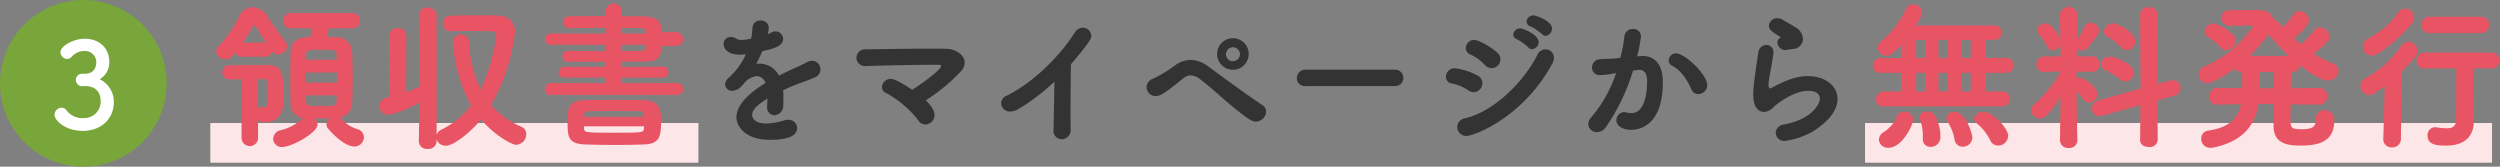 <svg xmlns="http://www.w3.org/2000/svg" width="630" height="42" viewBox="0 0 630 42"><rect x="0" y="0" width="630" height="42" fill="#808080" stroke="none"/><defs><style>.cls-1,.cls-2{fill:#fce6e8;}.cls-2,.cls-3,.cls-4,.cls-6{fill-rule:evenodd;}.cls-3{fill:#e95464;}.cls-4{fill:#333;}.cls-5{fill:#79a63a;}.cls-6{fill:#fff;}</style></defs><rect id="r2" class="cls-1" x="53" y="31" width="123" height="10"/><path id="r" class="cls-2" d="M469.99,31h158V41h-158V31Z"/><path id="t" class="cls-3" d="M85.706,29.645a3.923,3.923,0,0,0,3.04-3.6c0.08-1.76.12-4.079,0.12-6.439s-0.04-4.759-.12-6.639a3.936,3.936,0,0,0-4.039-3.6c-0.72-.04-1.52-0.08-2.36-0.08,0.16-.64.4-1.44,0.56-2.16h5.8a1.923,1.923,0,1,0,0-3.839H73.468a2.021,2.021,0,0,0-2.16,2,1.906,1.906,0,0,0,2.16,1.84h5.079a16.1,16.1,0,0,1-.32,2.2c-0.36,0-.68.04-1,0.04-2.88.16-3.959,1.88-4,3.639-0.04,1.92-.08,4.319-0.08,6.679s0.04,4.639.08,6.4a3.55,3.55,0,0,0,3.12,3.639,11.838,11.838,0,0,1-5.439,3.04A2.4,2.4,0,0,0,68.829,35a2.112,2.112,0,0,0,2.28,2.04c2.52,0,8.918-3.679,8.918-5.639a2.073,2.073,0,0,0-.8-1.56h3.719a2.214,2.214,0,0,0-.68,1.48,1.649,1.649,0,0,0,.4,1.08c3.759,4.319,6.079,4.519,6.679,4.519a2.388,2.388,0,0,0,2.36-2.36,2.077,2.077,0,0,0-1.64-2,9.106,9.106,0,0,1-4.2-2.759ZM60.87,34.684a2.08,2.08,0,1,0,4.159,0V30.245a2.576,2.576,0,0,0,1.88.56c3.04,0,4.319-2.16,4.439-4.679,0.04-.56.04-1.36,0.04-2.24,0-6.719-.44-7.519-5.239-7.519-2.56,0-5.6.08-8.279,0.08a1.782,1.782,0,1,0,0,3.559c0.96,0,2,0,3.039-.04Zm5.879-20.4a1.718,1.718,0,0,0,1.76-1.36,2.078,2.078,0,0,0,1.6.8,2.27,2.27,0,0,0,2.24-2.12,1.921,1.921,0,0,0-.48-1.2A70.126,70.126,0,0,1,67.429,4.17,4.544,4.544,0,0,0,63.67,1.81a3.835,3.835,0,0,0-3.439,2.4,28.724,28.724,0,0,1-5.119,7.359,2.109,2.109,0,0,0-.64,1.4,2.258,2.258,0,0,0,2.36,1.96,2.167,2.167,0,0,0,1.72-.84l0.72-.88a1.751,1.751,0,0,0,1.76,1.08h5.719Zm18.117,9.758c0,0.44-.04.88-0.04,1.28-0.04,1.36-.2,1.4-4.319,1.4-2.84,0-3.359,0-3.4-1.36l-0.04-1.32h7.8Zm0.04-3.239H77.027v-2.52h7.879v2.52Zm-0.08-5.759H77.067c0-.4.04-0.76,0.04-1.12,0.08-1.4.56-1.4,3.639-1.4,3.759,0,4.039.04,4.079,1.36v1.16ZM64.989,19.887c1.96,0,2.36.04,2.44,1.04,0.04,0.68.04,1.92,0.04,3.04,0,2.68-.12,3.04-1,3.04-0.08,0-.2-0.04-0.28-0.04h-0.2a1.092,1.092,0,0,0-.96.48ZM61.15,10.729A32.368,32.368,0,0,0,63.83,6.449a0.22,0.22,0,0,1,.2-0.12,0.416,0.416,0,0,1,.32.16c0.52,0.72,1.56,2.6,2.6,4.239h-5.8Zm48.879,24.4a2.424,2.424,0,0,0,2.319,1.6c1.92,0,6.2-3.319,8.879-6.639,3.479,4.119,7.8,6.4,8.878,6.4a2.7,2.7,0,0,0,2.52-2.679,1.963,1.963,0,0,0-1.28-1.88,21.65,21.65,0,0,1-7.6-5.479,48.939,48.939,0,0,0,6.039-18.317c0-2.76-1.8-4.2-4.639-4.239-1.12,0-2.6-.04-4.239-0.04-2.32,0-4.959.04-7.239,0.08a1.981,1.981,0,0,0-2.08,2.04,1.866,1.866,0,0,0,2,1.92h0.08c1.8-.08,3.839-0.08,5.679-0.08,5.319,0,5.719,0,5.719,1.08a47.032,47.032,0,0,1-3.919,13.678,30.78,30.78,0,0,1-2.96-11.958,2.027,2.027,0,0,0-2.079-1.96,1.865,1.865,0,0,0-2,1.92,38.2,38.2,0,0,0,4.6,15.957,20.871,20.871,0,0,1-7.358,6.079,2.281,2.281,0,0,0-1.32,1.36V3.93a2.1,2.1,0,0,0-2.28-2.04,2,2,0,0,0-2.2,2V3.93l0.12,17.917c-1,.48-2.119.92-3.319,1.36l0.04-14.278a1.906,1.906,0,0,0-2.12-1.84,2,2,0,0,0-2.2,1.84l0.04,15.517c-1.84.32-2.48,1.28-2.48,2.32a2.024,2.024,0,0,0,2.12,2.08c1.44,0,4.6-1.12,7.958-3.04l-0.16,9.8v0.04a1.981,1.981,0,0,0,2.2,1.88,2.039,2.039,0,0,0,2.28-1.92v-0.48Zm60.636-11.2a1.5,1.5,0,1,0,0-3l-13.957.04v-1.44l10.2,0.04a1.434,1.434,0,0,0,1.56-1.4,1.406,1.406,0,0,0-1.56-1.36l-10.2.04v-1.32h5.679c3,0,4.319-.84,4.319-3.959h3.639a1.741,1.741,0,1,0,0-3.479h-3.679c0-.32-0.04-0.6-0.04-0.88-0.08-2.12-1.68-3.039-4.279-3.079-1.76-.04-3.68-0.04-5.679-0.04V2.73a1.838,1.838,0,0,0-2-1.8,1.9,1.9,0,0,0-2.04,1.8V4.05c-3.2,0-6.4,0-9.158.04a1.478,1.478,0,0,0-1.56,1.52,1.437,1.437,0,0,0,1.52,1.48h0.04c2.56-.04,5.839-0.08,9.158-0.08v1.44H138.991a1.49,1.49,0,0,0-1.64,1.44,1.44,1.44,0,0,0,1.64,1.4h13.637v1.6c-3.239,0-6.438-.04-9.358-0.08h-0.04a1.356,1.356,0,0,0-1.48,1.36,1.385,1.385,0,0,0,1.48,1.4h9.358v1.28l-10.278-.04a1.458,1.458,0,0,0-1.56,1.4,1.406,1.406,0,0,0,1.56,1.36l10.278-.04v1.44l-13.757-.04a1.525,1.525,0,0,0-1.52,1.56,1.406,1.406,0,0,0,1.52,1.44h31.834ZM162.387,36.4c4-.16,4.2-2.32,4.2-5.919,0-1.92,0-5.119-4.2-5.239-1.88-.04-4.279-0.08-6.759-0.08-3,0-6.039.04-8.279,0.08-4.2.12-4.319,2.28-4.319,5.159,0,3.959,0,5.839,4.4,6,2.48,0.08,5.079.12,7.719,0.12C157.548,36.524,159.947,36.484,162.387,36.4Zm-0.12-4.159c-0.08,1.2-.08,1.2-7.719,1.2-7.319,0-7.359-.08-7.359-1.16l-0.04-.44h15.158Zm0.04-2.8H147.149l0.04-.32a1.041,1.041,0,0,1,1.2-1.08c1.64-.04,3.56-0.08,5.559-0.08,2.44,0,4.959.04,7.159,0.08a0.986,0.986,0,0,1,1.16,1.04Zm0.32-17.6a0.974,0.974,0,0,1-1.12.96c-1.6.04-3.16,0.08-4.8,0.08v-1.6h5.919v0.56Zm0-3.4h-5.959V7.009c1.759,0,3.4.04,4.839,0.08a0.928,0.928,0,0,1,1.12.92v0.44Z"/><path id="t2" class="cls-4" d="M188.958,9.815a13.773,13.773,0,0,1-2.088.252,2.242,2.242,0,0,1-1.188-.252,2.785,2.785,0,0,0-1.512-.5,1.8,1.8,0,0,0-1.835,1.836c0,0.864.863,2.628,4.031,2.628a13,13,0,0,0,1.584-.108,17.135,17.135,0,0,1-4.284,5.9,2.4,2.4,0,0,0-.936,1.728,1.723,1.723,0,0,0,1.872,1.584,3.458,3.458,0,0,0,2.484-1.44,0.97,0.97,0,0,0,.288-0.252,4.739,4.739,0,0,1,3.311-2.016,2.38,2.38,0,0,1,2.2,1.764c-4.391,2.628-7.307,5.687-7.307,8.639,0,1.944,1.872,5.651,8.459,5.651,4.212,0,6.839-.864,6.839-2.988a2.108,2.108,0,0,0-2.268-2.052,4.222,4.222,0,0,0-1.079.18,17.187,17.187,0,0,1-4.464.756c-3.059,0-3.527-1.584-3.527-2.16,0-1.44,1.439-2.556,3.851-4.139,0,0.612-.036,1.188-0.072,1.8v0.252a1.918,1.918,0,0,0,1.836,2.16,2.409,2.409,0,0,0,2.232-2.592c0.036-.576.036-1.152,0.036-1.728a17.547,17.547,0,0,0-.072-1.98c1.331-.648,2.807-1.26,4.211-1.8a41.287,41.287,0,0,0,3.96-1.512,2.1,2.1,0,0,0,1.223-1.908,2.141,2.141,0,0,0-2.123-2.2,2.763,2.763,0,0,0-1.368.4c-0.972.54-1.944,0.972-2.772,1.332-1.332.576-2.771,1.3-4.175,2.016a5.539,5.539,0,0,0-5-3.024,4.825,4.825,0,0,0-.72.036c0.54-1.044,1.116-2.16,1.512-3.168,2.88-.648,5.256-1.3,5.256-3.1a1.945,1.945,0,0,0-1.908-1.908,2,2,0,0,0-1.044.288c-0.252.144-.576,0.288-0.9,0.432a8.337,8.337,0,0,0,.216-1.656,1.88,1.88,0,0,0-2.052-1.8,1.927,1.927,0,0,0-2.051,1.836,14.259,14.259,0,0,1-.324,2.736Zm44.351,15.478a46.377,46.377,0,0,0,8.927-7.415,3.165,3.165,0,0,0,.864-2.088c0-1.908-2.2-3.456-4.644-3.492-1.476-.036-3.132-0.036-4.859-0.036-5.22,0-11.159.108-15.37,0.18a2.2,2.2,0,0,0-2.412,2.088,2.142,2.142,0,0,0,2.34,2.124h0.108c4.967-.18,12.166-0.324,16.81-0.324h1.511c0.432,0,.576.144,0.576,0.324,0,1.008-5.831,5.111-7.271,5.975-3.851-2.556-4.859-2.736-5.435-2.736a2.155,2.155,0,0,0-2.2,2.052,1.575,1.575,0,0,0,1.008,1.476A26.046,26.046,0,0,1,231.4,30.3a2.153,2.153,0,0,0,1.8,1.08,2.391,2.391,0,0,0,2.3-2.412C235.5,28.533,235.4,27.309,233.309,25.294Zm32.184,7.415a2.1,2.1,0,0,0,2.052,2.376,2.3,2.3,0,0,0,2.268-2.448V32.565c-0.036-1.26-.036-3.168-0.036-5.291,0-4,.036-8.711.108-11.087C275,10.211,275,9.6,275,9.024a2.146,2.146,0,0,0-2.16-2.052A2.358,2.358,0,0,0,270.857,8.2c-4.032,6.335-10.979,12.958-17.314,15.982a2.032,2.032,0,0,0-1.26,1.8,2.206,2.206,0,0,0,2.34,2.124,4.274,4.274,0,0,0,2.123-.684,53.351,53.351,0,0,0,8.963-6.839c-0.036,4.1-.18,9.395-0.216,12.095v0.036Zm49.175-19.042a3.978,3.978,0,1,0-7.955,0A3.978,3.978,0,0,0,314.668,13.667Zm1.836,16.99a2.664,2.664,0,0,0,2.555-2.556,1.907,1.907,0,0,0-.936-1.62c-3.779-2.484-10.69-7.559-13.57-9.683a7.592,7.592,0,0,0-4.5-1.692,6.826,6.826,0,0,0-4.032,1.44,32.161,32.161,0,0,1-5.363,3.24,2.384,2.384,0,0,0-1.728,2.16,2.3,2.3,0,0,0,2.268,2.268c1.224,0,2.411-.756,7.019-4.5a2.889,2.889,0,0,1,1.836-.72,4.082,4.082,0,0,1,2.375.972c2.664,2.016,4.824,4.067,7.127,6.011C314.524,30.153,315.6,30.657,316.5,30.657Zm-4.032-16.99a1.8,1.8,0,0,1-1.8,1.764,1.764,1.764,0,0,1,0-3.527A1.8,1.8,0,0,1,312.472,13.667Zm39.06,8.027a2.07,2.07,0,1,0,0-4.139H329a2.127,2.127,0,0,0-2.2,2.16,1.99,1.99,0,0,0,2.2,1.98h22.533Zm37.98-12.67A1.811,1.811,0,0,0,391.1,7.188c0-1.908-4-3.312-4.643-3.312a1.741,1.741,0,0,0-1.764,1.584,1.4,1.4,0,0,0,1.044,1.224,12.728,12.728,0,0,1,2.808,1.872A1.313,1.313,0,0,0,389.512,9.024Zm-3.42,3.384a1.844,1.844,0,0,0,1.656-1.836c0-1.836-4-3.42-4.644-3.42A1.738,1.738,0,0,0,381.341,8.7a1.353,1.353,0,0,0,1.008,1.224,13.051,13.051,0,0,1,2.771,2.016A1.313,1.313,0,0,0,386.092,12.407Zm-10.187,4.751a2.2,2.2,0,0,0,1.368-3.924c-1.728-1.548-4.643-3.168-5.8-3.168a2.08,2.08,0,0,0-2.088,2.052,1.65,1.65,0,0,0,1.116,1.584,11.428,11.428,0,0,1,3.672,2.664A2.377,2.377,0,0,0,375.905,17.159Zm15.262-1.116a3.225,3.225,0,0,0,.432-1.476,2.132,2.132,0,0,0-2.159-2.124,2.172,2.172,0,0,0-1.98,1.3c-3.6,7.163-11.195,14.434-18.322,16.09a2.218,2.218,0,0,0-1.908,2.16,2.255,2.255,0,0,0,2.268,2.268C371.73,34.256,384.04,29.289,391.167,16.043Zm-19.761,7.2a2.293,2.293,0,0,0,2.16-2.3,2.134,2.134,0,0,0-1.224-1.908,16.2,16.2,0,0,0-5.723-1.836,2.15,2.15,0,0,0-2.232,2.124,1.636,1.636,0,0,0,1.476,1.692,11.667,11.667,0,0,1,4.211,1.8A2.626,2.626,0,0,0,371.406,23.242Zm41.471-5.615h0.288c1.224,0,1.908.9,1.908,2.88,0,2.952-.612,7.991-3.959,7.991a5.883,5.883,0,0,1-1.3-.18,2.824,2.824,0,0,0-.5-0.072,2.011,2.011,0,0,0-1.98,2.052c0,1.4,1.512,2.412,3.744,2.412,1.151,0,7.955-.252,7.955-12.022,0-5.471-2.988-6.587-5.112-6.587a3.294,3.294,0,0,0-.576.036l-0.792.072a37.536,37.536,0,0,0,.972-5.039A1.9,1.9,0,0,0,411.474,7.3a2.066,2.066,0,0,0-2.124,1.872,35.575,35.575,0,0,1-1.044,5.435l-1.656.144c-1.3.108-2.412,0.072-3.491,0.18a2.1,2.1,0,0,0-1.98,2.088,1.915,1.915,0,0,0,2.124,1.908,21.379,21.379,0,0,0,3.959-.54,33.36,33.36,0,0,1-6.191,11.087,2.861,2.861,0,0,0-.828,1.836,2.106,2.106,0,0,0,2.232,1.98,2.69,2.69,0,0,0,2.195-1.224,52.208,52.208,0,0,0,6.876-14.29Zm17.35,3.852c0-2.664-5.579-8.027-7.847-8.027a1.839,1.839,0,0,0-1.872,1.764,1.48,1.48,0,0,0,.864,1.332c2.592,1.4,4,4.031,4.86,5.975a1.848,1.848,0,0,0,1.727,1.188A2.3,2.3,0,0,0,430.227,21.478Zm21.6-9.143a2.582,2.582,0,0,0,2.52-2.592,3.6,3.6,0,0,0-1.98-2.916c-1.116-.756-2.376-1.332-2.988-1.764a2.529,2.529,0,0,0-1.439-.468,2.049,2.049,0,0,0-2.16,1.836c0,0.972.4,1.332,2.88,2.88a0.446,0.446,0,0,1,.108.072,0.249,0.249,0,0,1-.144.108,1.414,1.414,0,0,0-.72,1.224,2.043,2.043,0,0,0,2.015,1.908,2.107,2.107,0,0,0,.468-0.072A12.771,12.771,0,0,1,451.829,12.335Zm4.86,20.877c4.535-2.772,6.371-5.759,6.371-8.279,0-3.312-3.132-5.759-7.487-5.759-1.692,0-4.5.36-9.287,3.06a0.325,0.325,0,0,1-.18.036c-0.324,0-.432-0.432-0.432-0.936A16.768,16.768,0,0,1,446,18.85c0.288-1.728.684-3.636,0.864-5.147a1.753,1.753,0,0,0,.036-0.432,1.772,1.772,0,0,0-1.764-1.944,2.106,2.106,0,0,0-2.052,1.908c-1.044,7.127-1.26,8.711-1.26,10.547,0,4.1,2.016,4.427,2.7,4.427a3.556,3.556,0,0,0,2.448-1.26c0.432-.432,4.787-4.068,8.747-4.068,0.792,0,2.879.18,2.879,2.016,0,1.3-1.943,5.111-9,6.479a2.248,2.248,0,0,0-2.123,2.088,2.153,2.153,0,0,0,2.339,2.052A20.042,20.042,0,0,0,456.689,33.213Z"/><path id="t3" class="cls-3" d="M504.586,26.806a1.8,1.8,0,0,0,1.879-1.88,1.78,1.78,0,0,0-1.879-1.88h-4.16V18.367h5.119a1.825,1.825,0,0,0,1.88-1.88,1.8,1.8,0,0,0-1.88-1.88h-5.119V10.049h2.12a1.821,1.821,0,1,0,0-3.639h-19.8c1.32-2.04,1.64-2.64,1.64-3.239a2.321,2.321,0,0,0-2.36-2.08,1.73,1.73,0,0,0-1.639,1.04,24.489,24.489,0,0,1-6.4,8.359,2.054,2.054,0,0,0-.8,1.52,2.232,2.232,0,0,0,2.24,2.04c0.8,0,1.679-.44,3.759-2.879v3.439h-5.279a1.935,1.935,0,0,0-1.96,1.96,1.788,1.788,0,0,0,1.96,1.8h5.279v4.679h-4.479a1.944,1.944,0,0,0-2,1.96,1.8,1.8,0,0,0,2,1.8h29.875ZM475.91,37.244c3.32,0,6.2-5.559,6.2-7.2a2.141,2.141,0,0,0-2.279-1.92,1.932,1.932,0,0,0-1.96,1.52c-0.36,1.36-2.16,3-3.079,3.6a2.376,2.376,0,0,0-1.32,1.96A2.263,2.263,0,0,0,475.91,37.244Zm30.155-2.959c0-2.12-4.2-6.159-6.239-6.159-1.2,0-2.359.84-2.359,1.76a1.57,1.57,0,0,0,.64,1.16,13.073,13.073,0,0,1,3.439,4.319,2.143,2.143,0,0,0,1.96,1.32A2.547,2.547,0,0,0,506.065,34.285Zm-9.038.32c0-.76-1.6-6.439-4.479-6.439a1.876,1.876,0,0,0-2.08,1.6,1.821,1.821,0,0,0,.32.92,11.907,11.907,0,0,1,1.76,4.479,2.01,2.01,0,0,0,2.039,1.8A2.378,2.378,0,0,0,497.027,34.6Zm-8.039-.08a10.9,10.9,0,0,0-1.44-5.519,2.264,2.264,0,0,0-1.919-.88,1.638,1.638,0,0,0-1.88,1.44,2.218,2.218,0,0,0,.12.68,11.01,11.01,0,0,1,.68,4v0.72a1.887,1.887,0,0,0,1.96,2.04A2.436,2.436,0,0,0,488.988,34.525Zm1.92-11.478h-2.4V18.367h2.4v4.679Zm5.719,0h-2.36V18.367h2.36v4.679Zm-5.719-8.439h-2.4V10.049h2.4v4.559Zm-5.719,8.439h-2.32V18.367h2.32v4.679Zm11.438-8.439h-2.36V10.049h2.36v4.559Zm-11.438,0h-2.32V10.049h2.32v4.559Zm38.32,20.757s-0.16-5.479-.2-12.4a19.036,19.036,0,0,1,1.72,2.08,1.745,1.745,0,0,0,1.44.8,2.249,2.249,0,0,0,2.079-2.16c0-1.8-3.439-4.119-4.479-4.119a1.735,1.735,0,0,0-.76.16v-1.68l3.88,0.08h0.04a1.87,1.87,0,0,0,1.839-2,1.811,1.811,0,0,0-1.879-1.92h-3.84l0.04-2.04a1.814,1.814,0,0,0,1.32.56,1.758,1.758,0,0,0,1.36-.64c1.92-2.4,2.879-3.559,2.879-4.4a2.172,2.172,0,0,0-2.159-1.96,1.515,1.515,0,0,0-1.44.96,28.316,28.316,0,0,1-1.92,3.479c0.04-3.6.08-6.4,0.08-6.4V3.73a2.209,2.209,0,0,0-4.4,0V3.77l0.12,6.279c-0.36-1.08-2.08-4.159-3.759-4.159a2.044,2.044,0,0,0-2.16,1.68,1.591,1.591,0,0,0,.44,1,12.109,12.109,0,0,1,2.08,3.079,1.538,1.538,0,0,0,1.439,1.04,2.116,2.116,0,0,0,1.96-1.56l0.04,3.08h-4.039a2,2,0,0,0-2.04,2.04,1.837,1.837,0,0,0,2,1.88h0.08l4.039-.12v0.04a32.193,32.193,0,0,1-6.719,8.239,1.933,1.933,0,0,0-.76,1.48,2.265,2.265,0,0,0,2.24,2.08c0.64,0,1.96-.16,5.2-5.479l-0.16,11V35.4a1.984,1.984,0,0,0,2.2,1.88,2,2,0,0,0,2.2-1.88v-0.04Zm15.8-.04c0,1.16,1.079,1.72,2.2,1.72a1.985,1.985,0,0,0,2.24-1.76l-0.08-10,4.359-1.2a1.882,1.882,0,0,0,1.48-1.88,1.935,1.935,0,0,0-1.92-2,1.871,1.871,0,0,0-.64.08l-3.279.88,0.08-17.4a2.055,2.055,0,0,0-2.24-1.96,2,2,0,0,0-2.2,1.96l0.12,18.557-10.719,3a2.044,2.044,0,0,0-1.559,1.96,1.943,1.943,0,0,0,1.959,2,2.693,2.693,0,0,0,.72-0.12l9.559-2.68-0.08,8.8v0.04Zm-3.32-22.676a2.218,2.218,0,0,0,2.08-2.28c0-2.36-4.679-4.519-5.559-4.519a2.347,2.347,0,0,0-2.32,2.08,1.443,1.443,0,0,0,.8,1.24,15.329,15.329,0,0,1,3.479,2.72A2.137,2.137,0,0,0,535.987,12.648Zm-0.32,7.879a2.1,2.1,0,0,0,1.96-2.2,2.5,2.5,0,0,0-.92-1.88c-0.2-.16-3.2-2.16-4.919-2.16a2.167,2.167,0,0,0-2.32,1.92,1.659,1.659,0,0,0,1.04,1.44,17.357,17.357,0,0,1,3.72,2.32A2.191,2.191,0,0,0,535.667,20.527Zm48.639,5.839a2.047,2.047,0,0,0,2.2-2.08,2.076,2.076,0,0,0-2.2-2.12h-0.04l-7,.04c0-1.56.08-2.959,0.08-4.039h0.12a2.053,2.053,0,0,0,2.16-1.68c1.879,1.52,5.239,3.8,7.039,3.8a2.541,2.541,0,0,0,2.639-2.36,2.107,2.107,0,0,0-1.52-1.96,31.386,31.386,0,0,1-4.759-2.44c1.44-1,4-3,4-4.319a2.538,2.538,0,0,0-2.4-2.32,1.761,1.761,0,0,0-1.48.8,21.033,21.033,0,0,1-3.4,3.439l-1.68-1.44c1.36-1.08,3.8-3.319,3.8-4.6a2.5,2.5,0,0,0-2.4-2.28,1.749,1.749,0,0,0-1.56.88,21.23,21.23,0,0,1-2.639,3.159c-1.56-1.72-1.76-1.92-2.36-1.96-0.32-1.28-1.48-2.36-3.879-2.36h-1.12c-1.76,0-3.32.04-5,.04h-1.12a1.888,1.888,0,0,0-1.96,1.96,1.92,1.92,0,0,0,2,1.96h1.2c1.639,0,2.919-.04,4.159-0.08,0.32,0,.52.08,0.52,0.28a0.541,0.541,0,0,1-.2.36c-1.8,2.08-4.439,6.439-12.078,9.718a2.085,2.085,0,0,0-1.36,1.96,2.184,2.184,0,0,0,2.12,2.24c1.6,0,5.919-2.879,6.919-3.639a2.245,2.245,0,0,0,1.839.84h0.08v4.039l-6.159-.04h-0.04a2.1,2.1,0,0,0-2.159,2.16,1.983,1.983,0,0,0,2.159,2.04h0.08l5.8-.12c-0.68,3.359-2.679,5.879-8.318,6.679a1.952,1.952,0,0,0-1.68,2.04,2.222,2.222,0,0,0,2.36,2.28,2.851,2.851,0,0,0,.8-0.08c7.919-1.68,10.479-6.159,11.239-10.958h3.839v5.639c0,4.6,4,4.839,6.879,4.839,5.279,0,8.4-1.48,8.4-6.279a2.41,2.41,0,0,0-2.519-2.64,1.981,1.981,0,0,0-2.08,2.12c0,1.72-.48,2.68-3.439,2.68s-3-.28-3-3.119c0-.88.04-1.96,0.04-3.16l7.039,0.08h0.04ZM563.43,10.289c0-2-4.44-4.319-5.68-4.319a2.158,2.158,0,0,0-2.2,1.96,1.709,1.709,0,0,0,.92,1.44,15.263,15.263,0,0,1,3.159,2.64,1.818,1.818,0,0,0,1.36.64A2.549,2.549,0,0,0,563.43,10.289Zm3.519,3.8a51.751,51.751,0,0,0,4.719-5.4,57.337,57.337,0,0,0,5.119,5.4h-9.838Zm2.439,8.159v-0.64c-0.039-1.12-.039-2.36-0.039-3.439h3.719c0,1.08-.08,2.52-0.08,4.079h-3.6Zm53.918,2.4c-0.04-2.52-.04-4.679-0.04-7.439l4.44,0.04a2.006,2.006,0,1,0,0-4H611.068a2.048,2.048,0,0,0-2.119,2.08,1.926,1.926,0,0,0,2.119,1.92l7.919-.04c0,4.479-.04,8.759-0.04,12.6,0,1.84-.56,2.52-2.44,2.52a17.373,17.373,0,0,1-2.519-.24c-0.12,0-.24-0.04-0.36-0.04a1.96,1.96,0,0,0-1.88,2.12c0,2.44,2.56,2.52,4.679,2.52,5.64,0,6.959-3.4,6.959-5.919v-0.12Zm-22.716,10.4v0.08a2.015,2.015,0,0,0,2.16,2,2.1,2.1,0,0,0,2.279-2.04l0.2-17.037a48.291,48.291,0,0,0,3.48-3.839,2.156,2.156,0,0,0,.52-1.36,2.506,2.506,0,0,0-2.36-2.36,1.964,1.964,0,0,0-1.64.92,26.473,26.473,0,0,1-9.2,8.319,2.181,2.181,0,0,0-1.2,1.92,2.291,2.291,0,0,0,2.16,2.32c0.76,0,1.36-.36,3.959-2.28ZM625.106,8.329a2.027,2.027,0,0,0,2.16-2.04,2.035,2.035,0,0,0-2.16-2.08h-12.8a2.079,2.079,0,0,0-2.119,2.12,1.941,1.941,0,0,0,2.119,2h12.8Zm-17.317-2.36a2.54,2.54,0,0,0,.6-1.52,2.36,2.36,0,0,0-2.28-2.28,2.056,2.056,0,0,0-1.759,1,20.471,20.471,0,0,1-7.439,6.439,2.506,2.506,0,0,0-1.48,2.16,2.3,2.3,0,0,0,2.28,2.24C599.95,14.008,606.069,8.089,607.789,5.969Z"/><circle id="c" class="cls-5" cx="21" cy="21" r="21"/><path id="n" class="cls-6" d="M20.668,18.578a1.567,1.567,0,0,0-1.56,1.56,1.619,1.619,0,0,0,1.59,1.59c0.12,0,.27-0.03.45-0.03h0.27c2.13,0,3.96.93,3.96,3.99a4.19,4.19,0,0,1-4.32,4.08,5.014,5.014,0,0,1-4.38-2.07,1.61,1.61,0,0,0-1.17-.57,1.862,1.862,0,0,0-1.77,1.8c0,1.41,2.7,4.05,7.17,4.05,4.53,0,7.77-3,7.77-7.23a6.294,6.294,0,0,0-3.57-5.79,4.8,4.8,0,0,0,2.43-4.41c0-3.36-2.43-5.79-6.24-5.79-2.61,0-6.06,1.74-6.06,3.42a1.76,1.76,0,0,0,1.68,1.68,1.507,1.507,0,0,0,1.05-.45,4.29,4.29,0,0,1,3.18-1.56,2.862,2.862,0,0,1,3.12,2.7c0,1.77-.87,2.97-2.7,3.03h-0.9Z"/></svg>